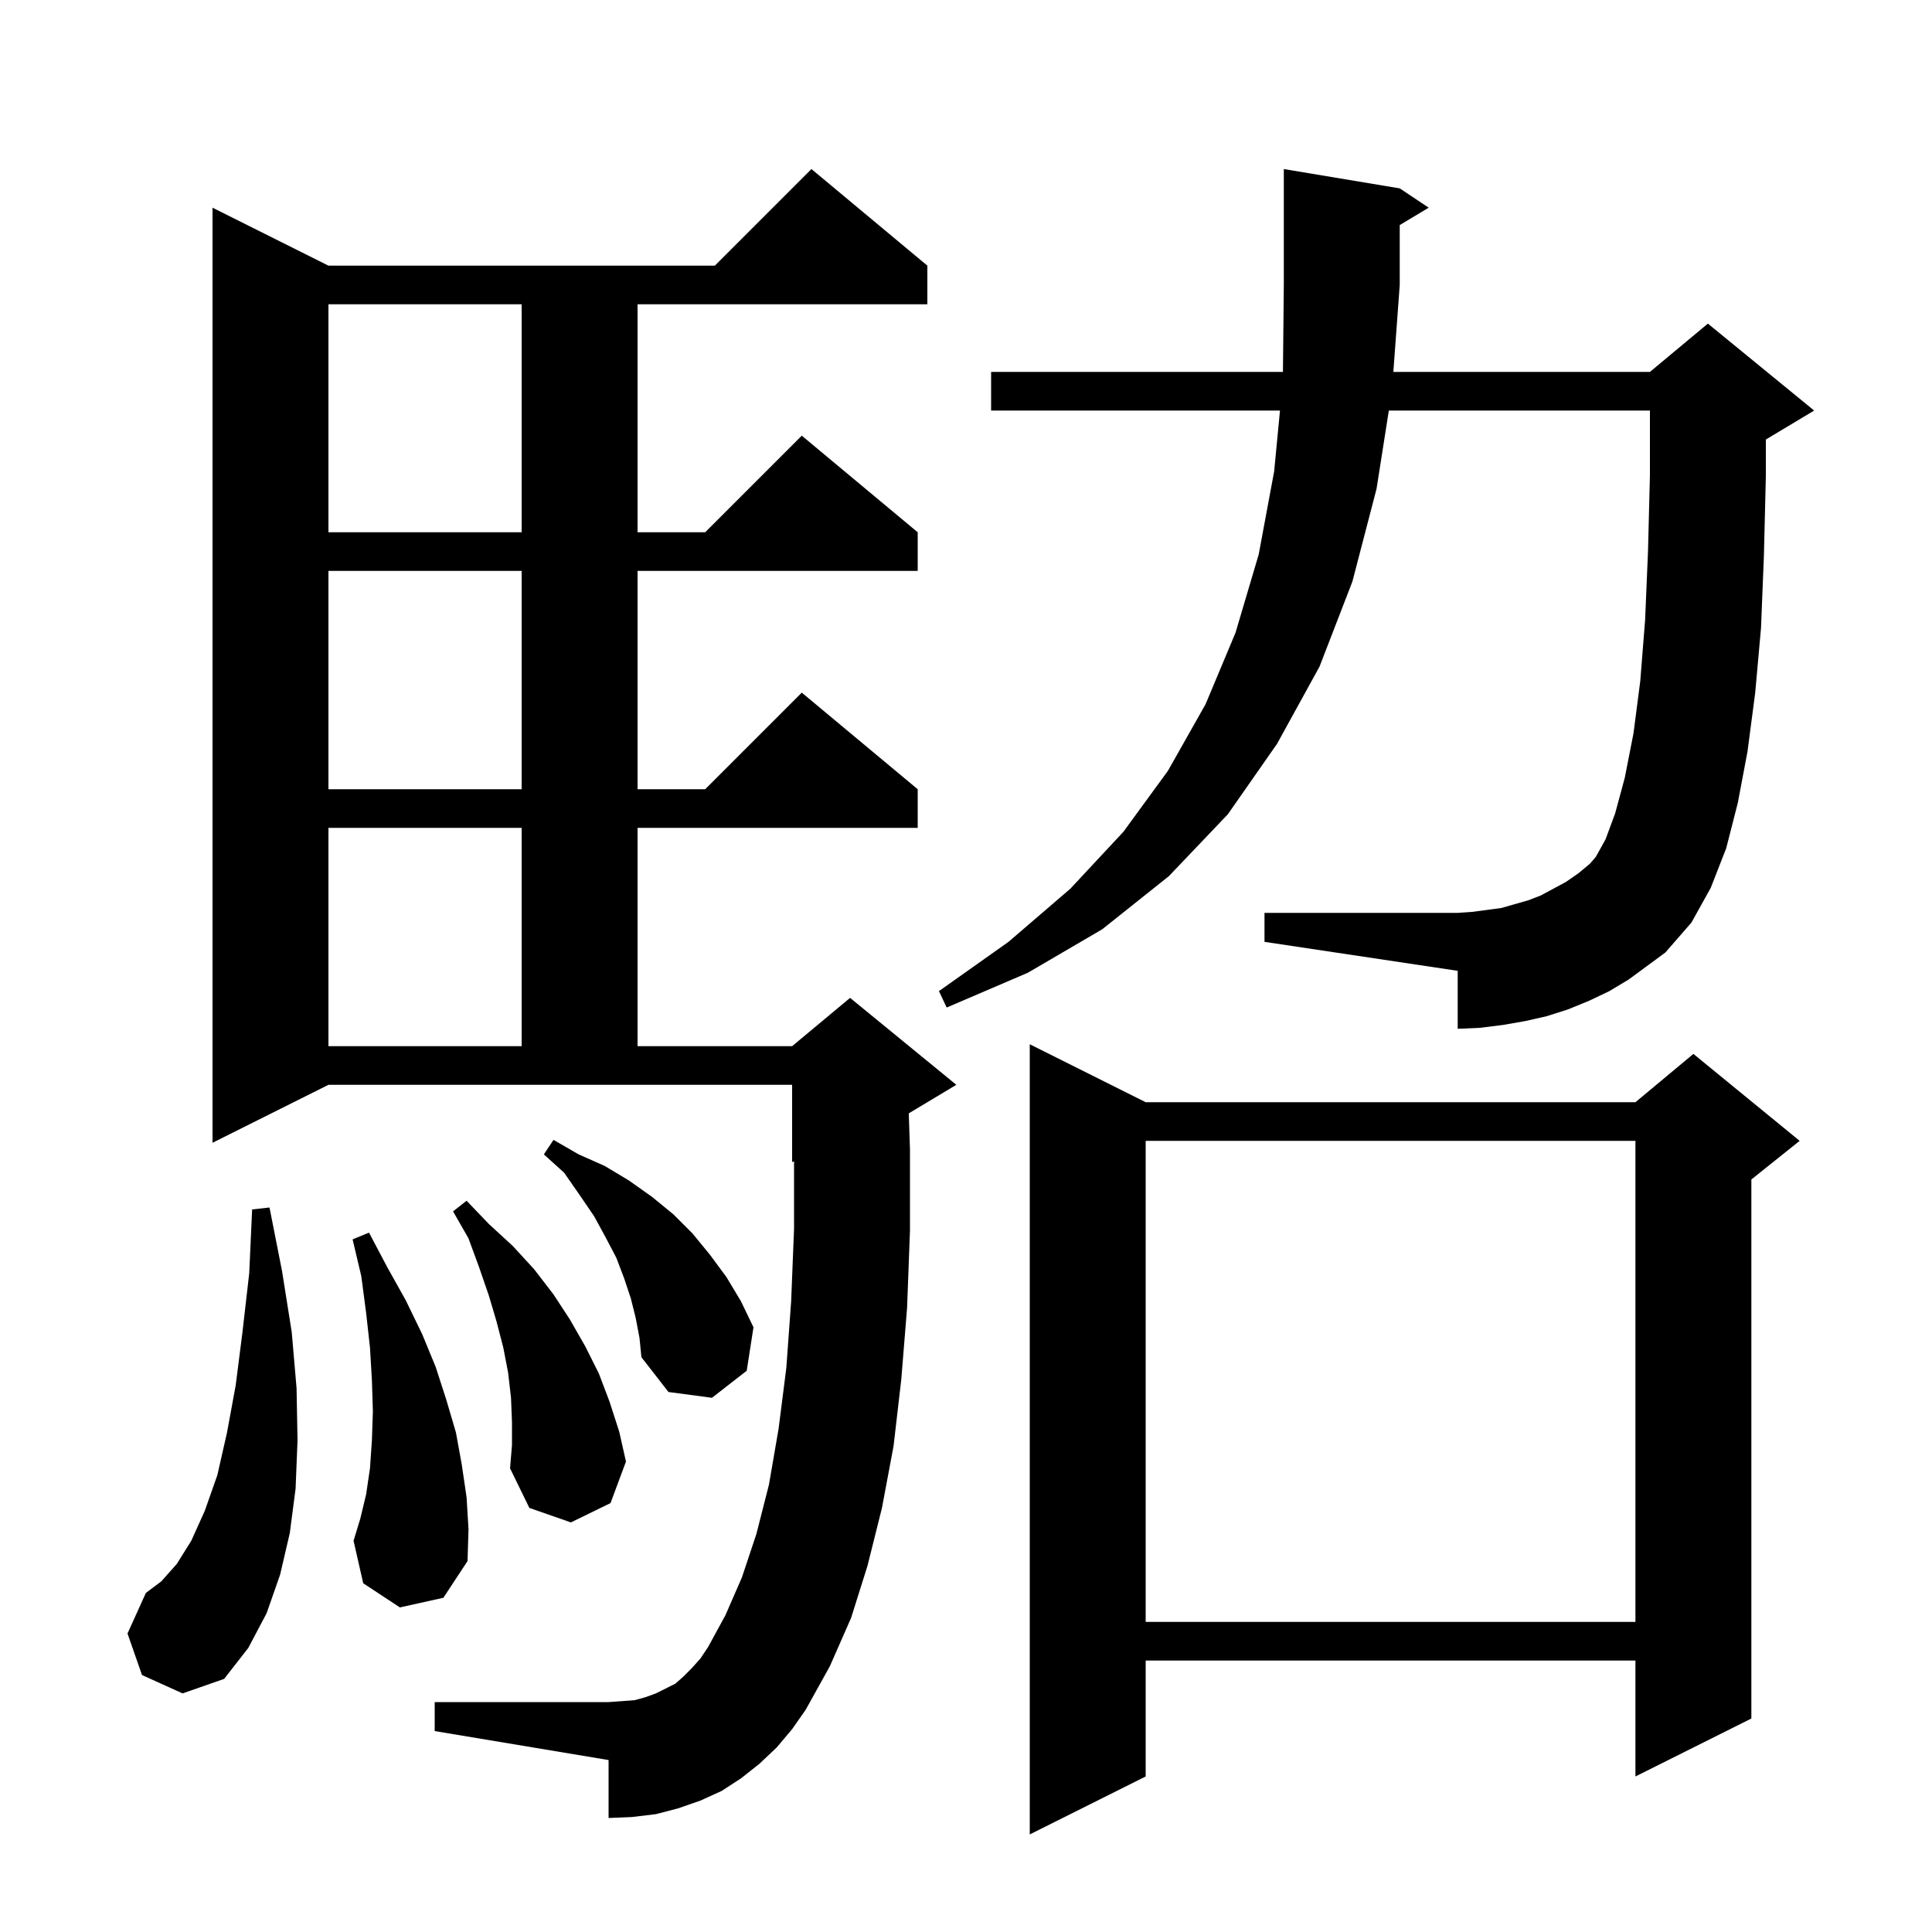 <svg xmlns="http://www.w3.org/2000/svg" xmlns:xlink="http://www.w3.org/1999/xlink" version="1.1" baseProfile="full" viewBox="0 0 200 200" width="200" height="200"><g fill="currentColor"><path d="M 118.6 114.1 L 169.3 114.1 L 175.3 109.1 L 186.3 118.1 L 181.3 122.1 L 181.3 177.9 L 169.3 183.9 L 169.3 171.9 L 118.6 171.9 L 118.6 183.9 L 106.6 189.9 L 106.6 108.1 Z M 80.4 180.9 L 78.6 182.6 L 76.7 184.1 L 74.7 185.4 L 72.5 186.4 L 70.2 187.2 L 67.9 187.8 L 65.4 188.1 L 63.0 188.2 L 63.0 182.2 L 45.0 179.2 L 45.0 176.2 L 63.0 176.2 L 64.4 176.1 L 65.7 176.0 L 66.8 175.7 L 67.9 175.3 L 69.9 174.3 L 70.7 173.6 L 71.6 172.7 L 72.5 171.7 L 73.3 170.5 L 75.1 167.2 L 76.8 163.3 L 78.3 158.8 L 79.6 153.7 L 80.6 147.9 L 81.4 141.6 L 81.9 134.7 L 82.2 127.2 L 82.2 120.217 L 82.0 120.3 L 82.0 112.3 L 34.0 112.3 L 22.0 118.3 L 22.0 21.5 L 34.0 27.5 L 74.0 27.5 L 84.0 17.5 L 96.0 27.5 L 96.0 31.5 L 66.0 31.5 L 66.0 55.1 L 73.0 55.1 L 83.0 45.1 L 95.0 55.1 L 95.0 59.1 L 66.0 59.1 L 66.0 81.7 L 73.0 81.7 L 83.0 71.7 L 95.0 81.7 L 95.0 85.7 L 66.0 85.7 L 66.0 108.3 L 82.0 108.3 L 88.0 103.3 L 99.0 112.3 L 94.075 115.255 L 94.2 119.0 L 94.2 127.4 L 93.9 135.4 L 93.3 142.8 L 92.5 149.7 L 91.3 156.1 L 89.8 162.1 L 88.1 167.5 L 85.9 172.5 L 83.4 177.0 L 82.0 179.0 Z M 14.7 173.4 L 13.2 169.1 L 15.1 164.9 L 16.7 163.7 L 18.3 161.9 L 19.8 159.5 L 21.2 156.4 L 22.5 152.7 L 23.5 148.3 L 24.4 143.4 L 25.1 137.9 L 25.8 131.8 L 26.1 125.2 L 27.9 125.0 L 29.2 131.6 L 30.2 137.9 L 30.7 143.7 L 30.8 149.1 L 30.6 154.1 L 30.0 158.7 L 29.0 163.0 L 27.6 167.0 L 25.7 170.6 L 23.2 173.8 L 18.9 175.3 Z M 118.6 118.1 L 118.6 167.9 L 169.3 167.9 L 169.3 118.1 Z M 41.4 166.4 L 37.6 163.9 L 36.6 159.5 L 37.3 157.2 L 37.9 154.7 L 38.3 152.0 L 38.5 149.1 L 38.6 146.1 L 38.5 142.9 L 38.3 139.5 L 37.9 135.9 L 37.4 132.1 L 36.5 128.3 L 38.2 127.6 L 40.1 131.2 L 42.0 134.6 L 43.7 138.1 L 45.1 141.5 L 46.2 144.9 L 47.2 148.3 L 47.8 151.6 L 48.3 155.0 L 48.5 158.3 L 48.4 161.6 L 45.9 165.4 Z M 53.0 147.2 L 52.9 144.7 L 52.6 142.1 L 52.1 139.5 L 51.4 136.8 L 50.6 134.1 L 49.6 131.2 L 48.5 128.2 L 46.9 125.4 L 48.3 124.3 L 50.6 126.7 L 53.1 129.0 L 55.3 131.4 L 57.3 134.0 L 59.0 136.6 L 60.6 139.4 L 62.0 142.2 L 63.1 145.1 L 64.1 148.2 L 64.8 151.3 L 63.2 155.6 L 59.1 157.6 L 54.8 156.1 L 52.8 152.0 L 53.0 149.6 Z M 65.8 136.4 L 65.3 134.4 L 64.6 132.3 L 63.8 130.2 L 62.7 128.1 L 61.5 125.9 L 60.0 123.7 L 58.4 121.4 L 56.3 119.5 L 57.3 118.0 L 59.9 119.5 L 62.6 120.7 L 65.1 122.2 L 67.5 123.9 L 69.7 125.7 L 71.7 127.7 L 73.5 129.9 L 75.2 132.2 L 76.7 134.7 L 78.0 137.4 L 77.3 141.9 L 73.7 144.7 L 69.2 144.1 L 66.4 140.5 L 66.2 138.5 Z M 34.0 85.7 L 34.0 108.3 L 54.0 108.3 L 54.0 85.7 Z M 166.6 102.6 L 164.5 103.6 L 162.3 104.5 L 160.1 105.2 L 157.9 105.7 L 155.6 106.1 L 153.2 106.4 L 150.9 106.5 L 150.9 100.5 L 130.9 97.5 L 130.9 94.5 L 150.9 94.5 L 152.4 94.4 L 155.4 94.0 L 158.2 93.2 L 159.5 92.7 L 162.1 91.3 L 163.4 90.4 L 164.6 89.4 L 165.2 88.7 L 166.2 86.9 L 167.2 84.2 L 168.2 80.5 L 169.1 75.9 L 169.8 70.5 L 170.3 64.2 L 170.6 57.1 L 170.8 49.2 L 170.8 42.5 L 143.771 42.5 L 142.5 50.6 L 140.0 60.2 L 136.6 69.0 L 132.2 77.0 L 127.1 84.3 L 121.0 90.7 L 114.1 96.2 L 106.4 100.7 L 98.0 104.3 L 97.2 102.6 L 104.4 97.5 L 110.8 92.0 L 116.3 86.1 L 120.9 79.8 L 124.8 72.9 L 127.9 65.5 L 130.3 57.4 L 131.9 48.8 L 132.503 42.5 L 102.6 42.5 L 102.6 38.5 L 132.809 38.5 L 132.9 29.5 L 132.9 17.5 L 144.9 19.5 L 147.9 21.5 L 144.9 23.3 L 144.9 29.5 L 144.239 38.5 L 170.8 38.5 L 176.8 33.5 L 187.8 42.5 L 182.8 45.5 L 182.8 49.3 L 182.6 57.5 L 182.3 65.0 L 181.7 71.7 L 180.9 77.8 L 179.9 83.1 L 178.7 87.8 L 177.1 91.9 L 175.1 95.5 L 172.4 98.6 L 168.6 101.4 Z M 34.0 59.1 L 34.0 81.7 L 54.0 81.7 L 54.0 59.1 Z M 34.0 31.5 L 34.0 55.1 L 54.0 55.1 L 54.0 31.5 Z "/></g></svg>